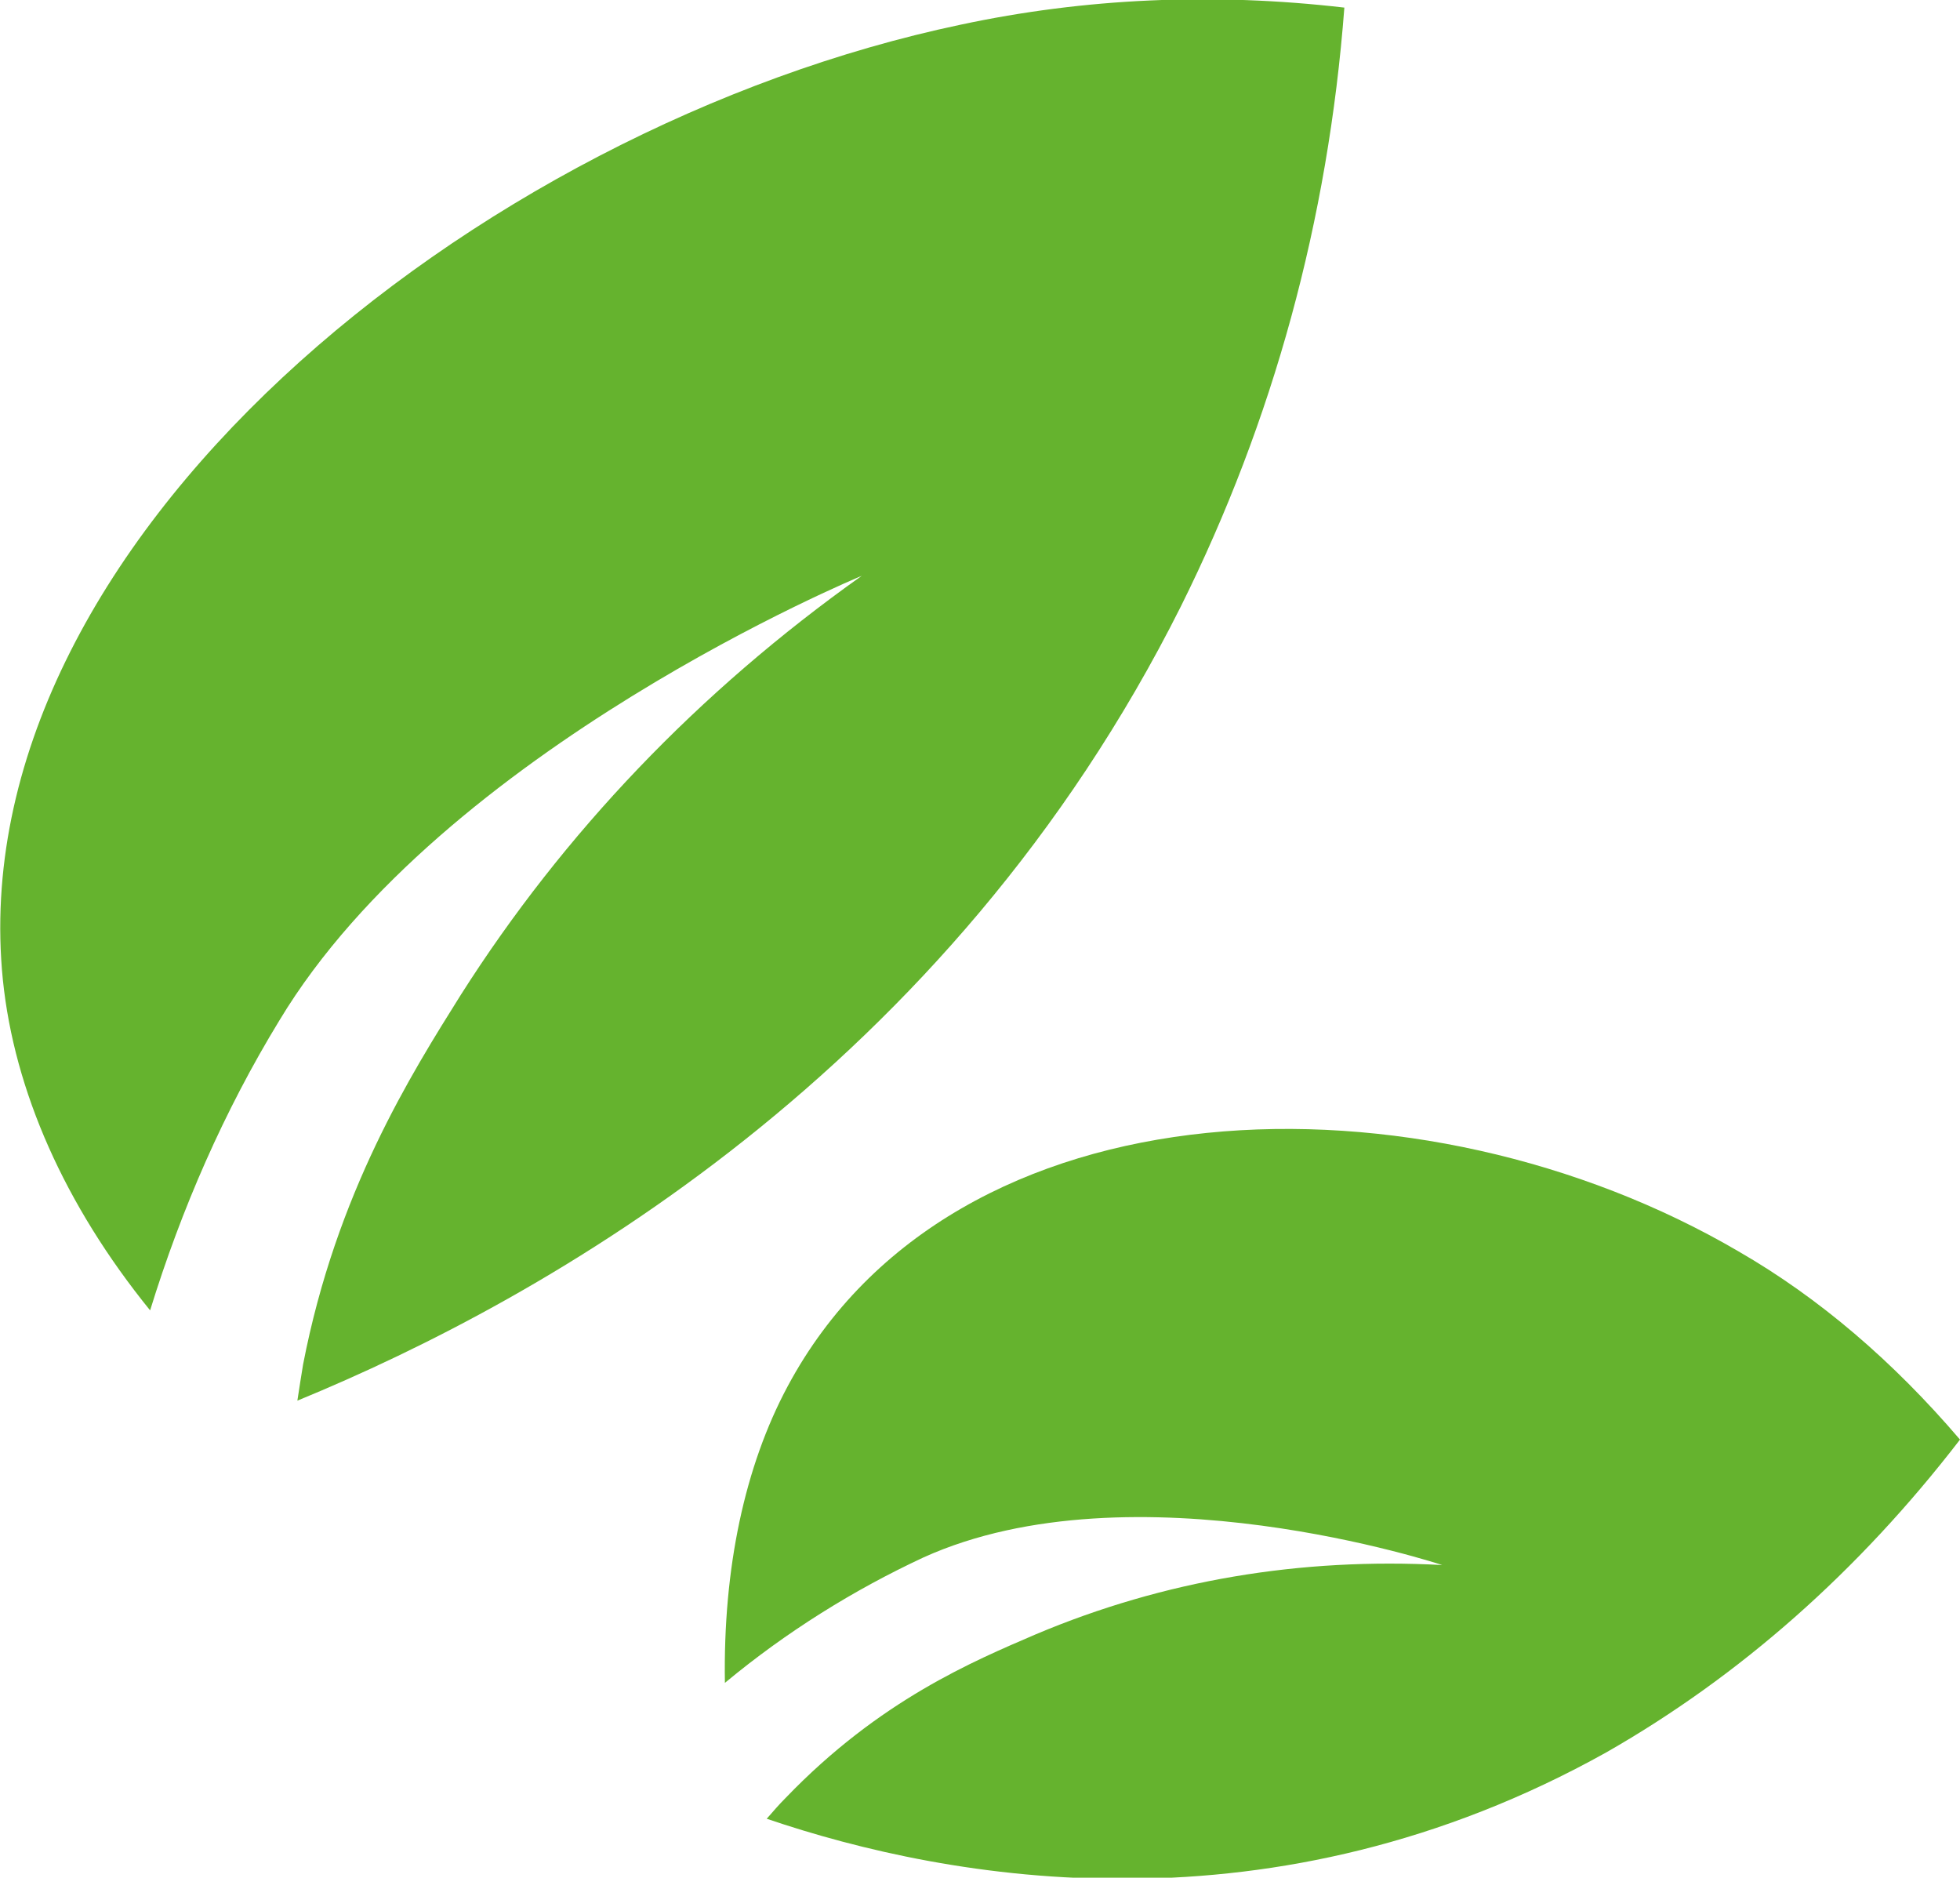 <?xml version="1.0" encoding="utf-8"?>
<!-- Generator: Adobe Illustrator 26.3.1, SVG Export Plug-In . SVG Version: 6.00 Build 0)  -->
<svg version="1.1" xmlns="http://www.w3.org/2000/svg" xmlns:xlink="http://www.w3.org/1999/xlink" x="0px" y="0px"
	 viewBox="0 0 206.3 197.6" style="enable-background:new 0 0 206.3 197.6;" xml:space="preserve">
<style type="text/css">
	.st0{fill:none;}
	.st1{fill:#FFFFFF;}
	.st2{fill:none;stroke:#FFFFFF;stroke-width:0;stroke-linecap:round;stroke-linejoin:round;}
	.st3{fill:#159A34;}
	.st4{fill:#86BC25;}
	.st5{fill:#E30613;}
	.st6{fill:#65B32E;}
</style>
<g id="Cartouche">
	<g id="Logo">
	</g>
	<g id="txt_commande">
	</g>
</g>
<g id="Commande">
</g>
<g id="Mesures__x26__infos">
</g>
<g id="Maquettes">
</g>
<g id="Calque_1">
</g>
<g id="Mode_Isolation">
	<g>
		<g>
			<g>
				<path class="st6" d="M141.5,0.8c-13.8-1.6-27.3-1-40.4,1.8C49.8,13.4-4.3,57.3,0.3,103.1c1.2,11.7,6.5,23.7,15.5,34.8
					c3.3-10.7,7.8-21,13.6-30.5c17.2-28.6,61.3-46.8,61.3-46.8c-17.2,12.2-31.4,27.1-42.2,44.1c-5.2,8.3-13.1,20.8-16.6,38.9
					c-0.2,1.2-0.4,2.5-0.6,3.8c26.3-10.8,68.5-34.7,93-83.6C134,44.3,139.8,23.2,141.5,0.8z"/>
			</g>
		</g>
		<g>
			<g>
				<path class="st6" d="M206.3,151.5c-7-8.2-14.8-14.9-23.3-19.8c-33.3-19.5-82.6-18.5-100.1,14.2c-4.5,8.4-6.8,19.1-6.6,31.2
					c6.5-5.4,13.6-9.8,20.9-13.2c22.1-10,54.6,0.8,54.6,0.8c-14.9-0.8-29.3,1.6-42.8,7.3c-6.5,2.8-16.4,6.9-26.3,17.2
					c-0.7,0.7-1.3,1.4-2,2.2c19.4,6.6,53.3,12.6,88.4-7C183.1,176.4,195.6,165.4,206.3,151.5z"/>
			</g>
		</g>
	</g>
</g>
</svg>
